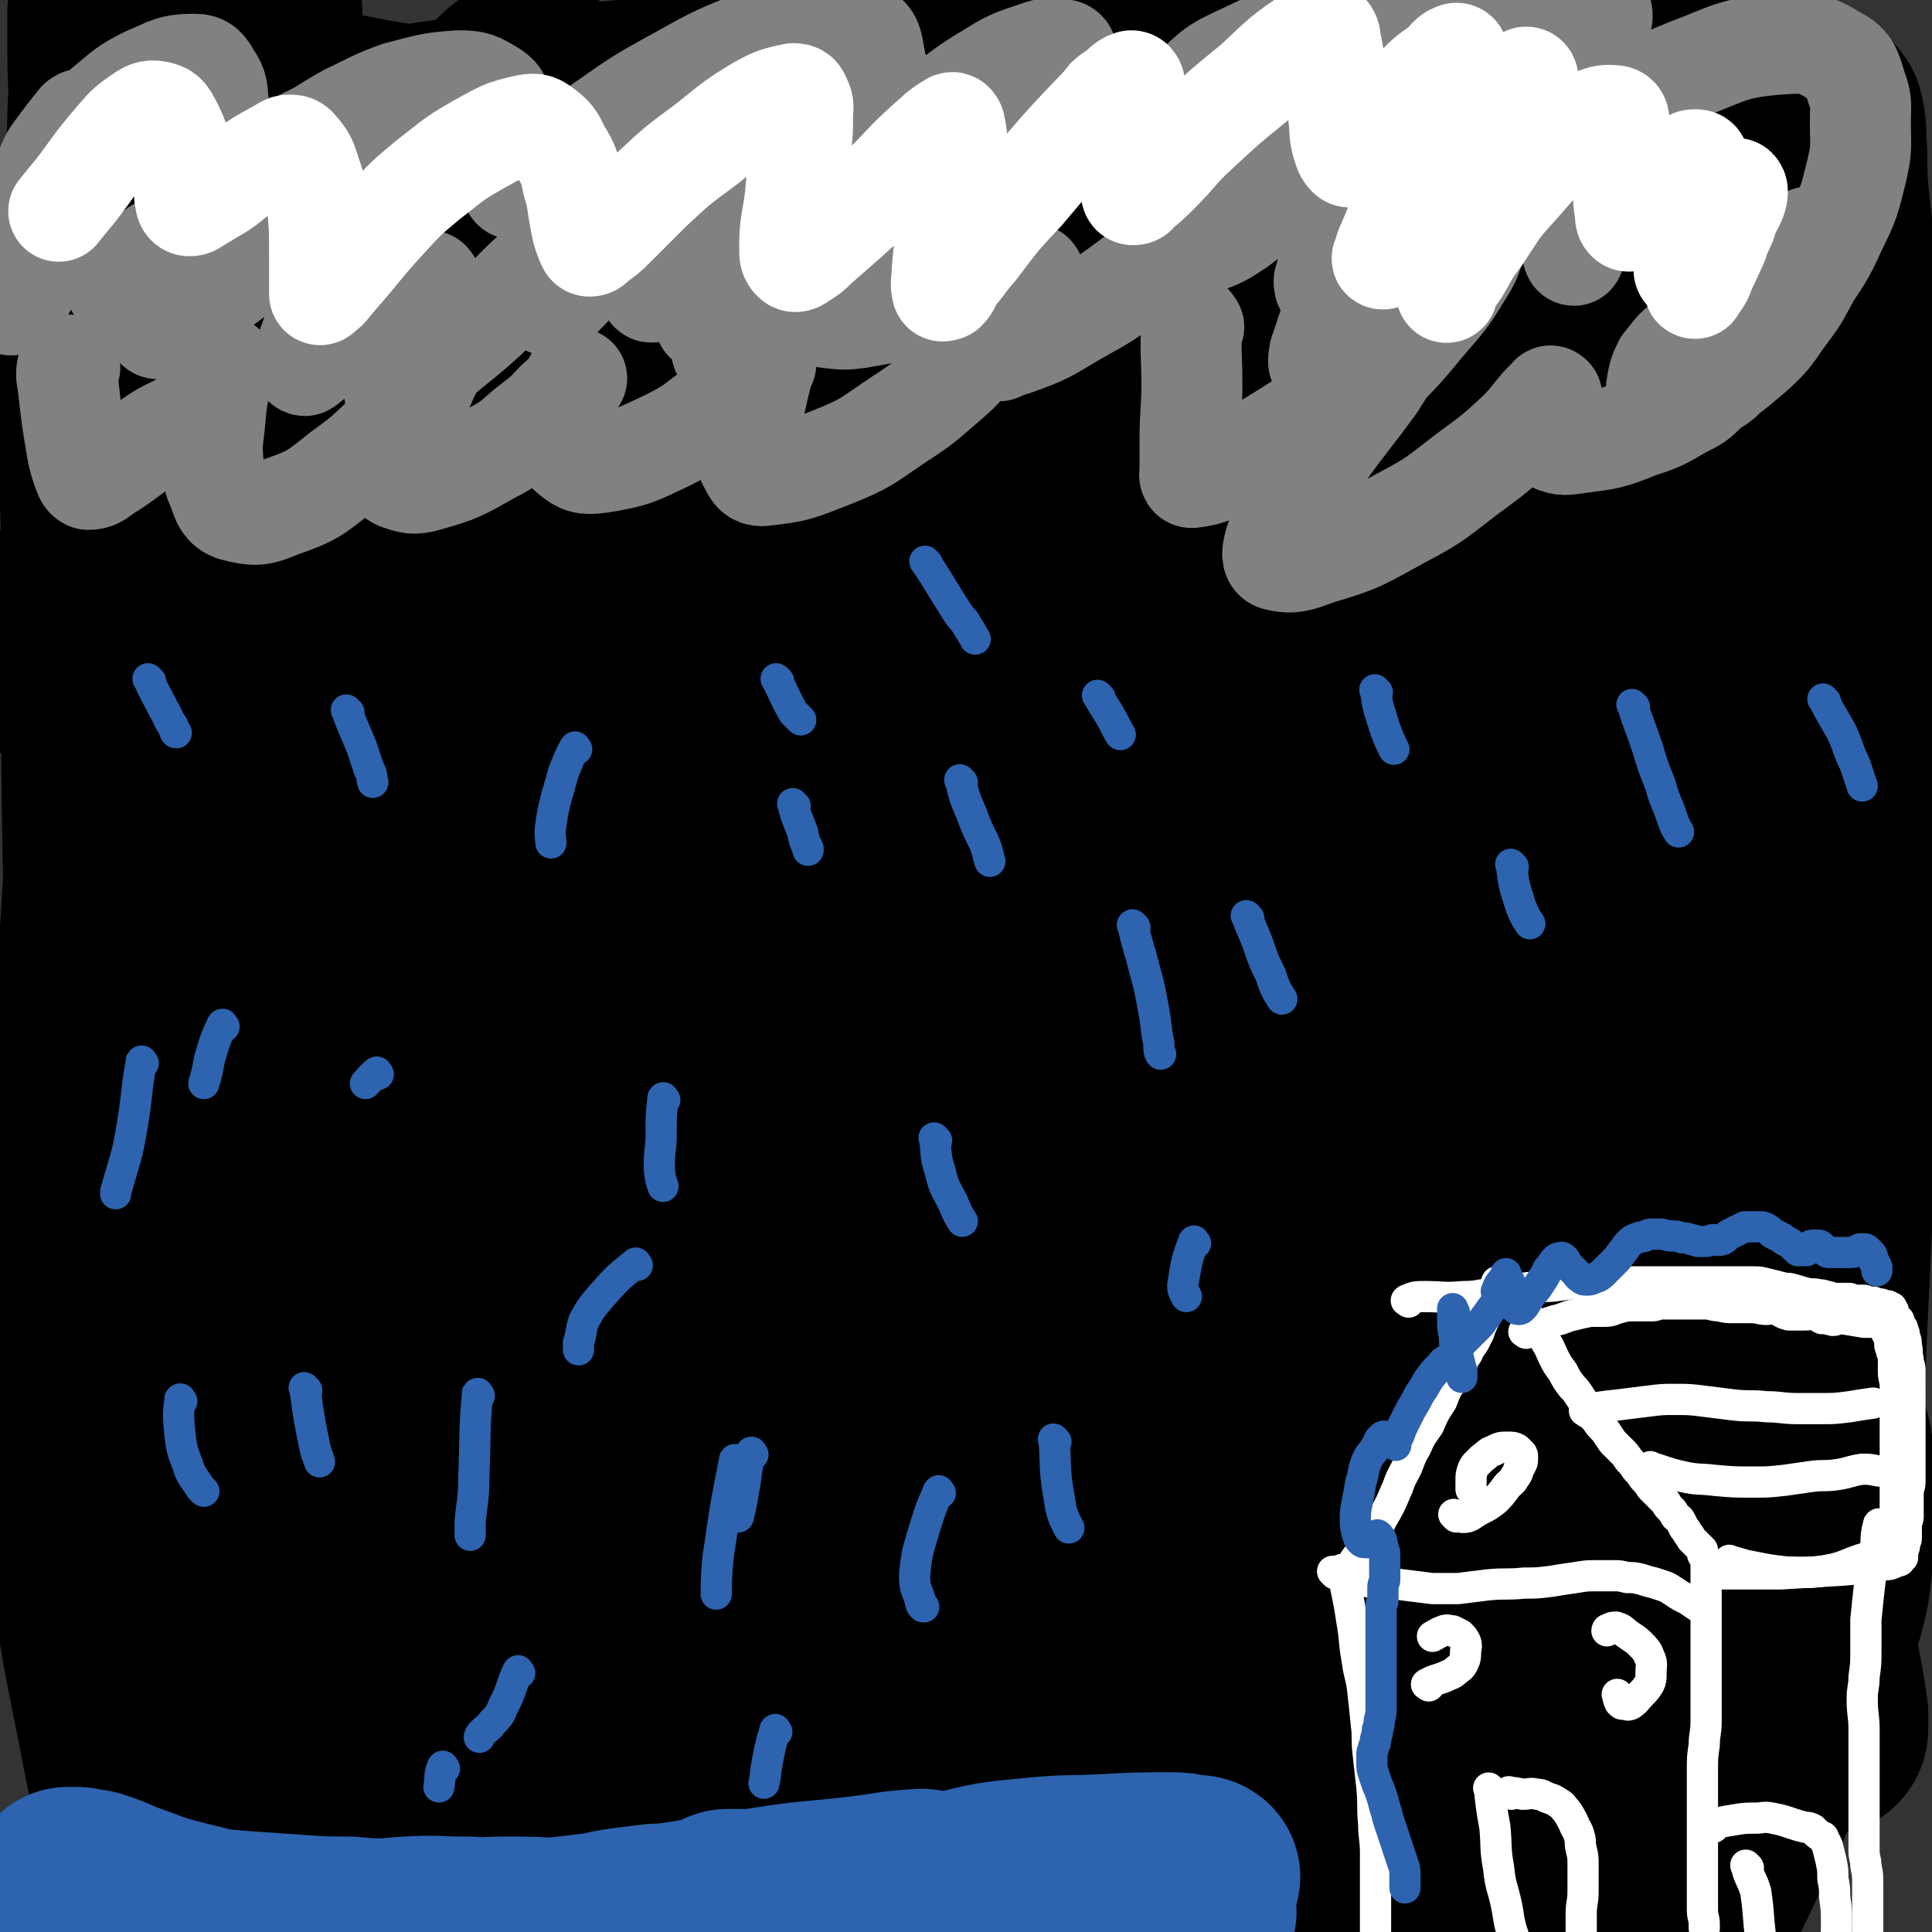 <svg viewBox='0 0 1052 1052' version='1.1' xmlns='http://www.w3.org/2000/svg' xmlns:xlink='http://www.w3.org/1999/xlink'><rect x="0" y="0" width="1052" height="1052" fill="#333333" stroke="none"/><g fill='none' stroke='#000000' stroke-width='110' stroke-linecap='round' stroke-linejoin='round'><path d='M650,985c-1,-1 -2,-1 -1,-1 25,-23 23,-27 53,-46 33,-22 34,-21 71,-36 39,-16 40,-16 81,-28 19,-6 19,-5 39,-8 11,-2 11,-3 21,-1 9,1 10,0 17,6 10,9 11,10 16,22 5,12 5,14 4,27 -2,23 -3,24 -11,46 -9,23 -11,23 -24,44 -12,20 -13,20 -27,38 -12,14 -12,15 -25,27 -10,9 -10,8 -21,14 -8,4 -9,5 -17,5 -5,1 -7,0 -9,-3 -5,-11 -8,-14 -6,-26 4,-26 6,-27 18,-51 16,-31 16,-31 36,-60 20,-27 22,-25 43,-51 15,-18 15,-18 29,-35 11,-13 10,-13 21,-25 7,-7 7,-7 15,-14 2,-2 3,-4 5,-3 2,1 3,2 4,6 3,8 3,9 3,18 1,21 2,22 -3,42 -7,35 -9,35 -21,68 -10,28 -11,28 -24,56 -10,21 -11,21 -22,42 -4,7 -4,7 -8,13 -1,2 -3,5 -2,4 1,-7 3,-10 7,-19 14,-30 14,-30 30,-60 14,-28 16,-27 29,-55 11,-27 11,-27 19,-55 6,-21 6,-21 8,-43 2,-22 2,-22 0,-44 0,-12 -1,-12 -4,-25 -2,-5 -2,-6 -5,-11 0,-1 -1,-1 -2,0 -2,1 -2,2 -3,4 -1,5 -1,5 -3,9 -2,8 -2,8 -4,17 -1,8 -1,8 -3,16 -1,6 -1,6 -2,13 0,3 0,3 -1,5 0,1 -1,2 -2,1 -2,-3 -2,-4 -2,-8 -1,-26 -2,-26 0,-52 3,-37 5,-37 9,-74 5,-47 5,-47 8,-95 3,-37 4,-37 2,-75 -1,-37 -3,-37 -7,-74 -3,-28 -4,-28 -7,-56 -3,-29 -3,-29 -6,-57 -3,-20 -3,-20 -5,-40 -1,-13 -1,-13 -1,-26 0,-4 0,-5 2,-8 0,-1 1,0 2,1 2,8 2,8 3,17 2,28 3,28 1,56 -3,51 -5,51 -12,101 -10,79 -11,79 -21,157 -9,75 -8,75 -17,150 -8,73 -7,73 -16,146 -4,36 -3,36 -10,72 -2,17 -2,18 -8,33 -1,4 -3,7 -6,6 -4,-1 -5,-4 -7,-10 -5,-21 -5,-22 -6,-44 -2,-48 -1,-48 1,-97 3,-50 3,-51 10,-101 10,-67 12,-67 24,-133 11,-61 11,-61 21,-121 12,-67 11,-67 23,-133 7,-46 8,-46 15,-91 6,-41 6,-41 11,-82 3,-26 3,-26 7,-53 2,-21 2,-21 5,-42 1,-9 0,-9 1,-18 0,-1 0,-3 0,-2 0,11 1,12 0,24 -2,31 -2,31 -6,62 -11,72 -13,72 -23,144 -12,78 -14,78 -21,156 -8,87 -10,87 -9,174 0,51 2,52 12,101 6,36 9,35 20,70 5,17 5,17 13,34 3,7 4,9 8,13 2,1 4,-1 4,-3 0,-34 -2,-35 -3,-70 -3,-63 -4,-63 -6,-127 -3,-77 -2,-77 -4,-154 -1,-61 -1,-61 -2,-122 0,-62 0,-62 1,-124 1,-44 1,-44 3,-88 2,-33 3,-33 6,-66 1,-12 0,-12 2,-24 0,-3 1,-7 2,-6 1,3 1,8 1,15 2,24 3,24 3,47 -1,50 -2,50 -5,100 -5,89 -8,89 -11,179 -3,93 -3,93 0,186 3,99 4,99 11,197 3,48 4,48 9,97 3,22 4,22 7,43 0,4 0,5 0,8 0,2 -1,3 -2,3 -1,0 -1,-1 -2,-2 -1,-9 -2,-9 -2,-18 0,-32 1,-32 2,-63 1,-65 1,-65 3,-129 3,-63 3,-63 6,-126 2,-60 2,-60 5,-119 1,-35 1,-35 3,-69 1,-26 1,-26 3,-51 1,-17 1,-17 2,-33 0,-13 0,-13 1,-27 0,-12 1,-12 2,-24 0,-9 0,-9 0,-18 0,-3 0,-5 0,-6 0,0 0,2 0,4 -1,16 0,16 -2,32 -3,45 -3,45 -7,90 -7,74 -9,74 -15,148 -6,75 -7,75 -10,150 -2,47 -2,47 -1,93 0,20 1,20 2,39 0,7 0,7 0,14 0,3 0,3 0,5 0,0 0,-1 0,-1 0,-14 0,-14 0,-29 2,-62 3,-62 5,-125 3,-71 3,-71 6,-142 3,-70 3,-70 6,-140 2,-53 2,-53 3,-106 0,-40 0,-40 -1,-79 0,-33 -1,-33 -3,-65 -1,-22 -2,-22 -4,-44 -1,-13 0,-13 -1,-26 0,-6 0,-6 -1,-12 0,-1 -1,-4 -2,-3 -1,2 -1,4 -2,9 -3,23 -2,23 -7,45 -12,62 -14,61 -27,123 -20,94 -25,93 -38,188 -16,109 -16,110 -21,220 -3,93 0,93 5,185 2,52 4,51 10,102 3,24 4,23 7,46 1,8 1,8 1,16 0,1 0,3 -1,2 -8,-8 -11,-9 -15,-22 -19,-52 -21,-52 -32,-107 -14,-70 -12,-71 -17,-142 -6,-85 -6,-85 -5,-170 0,-84 1,-84 7,-167 5,-71 7,-71 15,-142 5,-50 5,-50 12,-101 4,-31 4,-31 9,-62 2,-12 2,-13 5,-25 1,-5 3,-8 4,-9 0,0 0,4 0,7 -1,18 2,19 -2,36 -11,47 -13,47 -30,93 -28,79 -37,76 -60,156 -28,99 -31,100 -41,203 -10,100 -6,101 -1,202 4,68 7,68 19,135 5,32 6,32 15,64 3,13 4,13 8,26 2,5 2,5 5,9 1,2 3,2 4,1 1,-2 1,-3 1,-7 -5,-39 -7,-39 -12,-78 -10,-83 -13,-83 -18,-166 -6,-99 -7,-100 -4,-200 3,-94 3,-95 15,-188 11,-81 14,-81 31,-160 9,-45 10,-45 22,-89 6,-23 7,-23 14,-46 3,-11 3,-11 6,-23 2,-5 2,-7 2,-9 0,-1 -1,1 -2,2 -2,15 0,15 -3,30 -7,42 -5,43 -17,83 -20,67 -26,65 -47,131 -34,104 -40,103 -62,209 -26,124 -30,126 -34,253 -5,152 5,153 17,305 2,22 5,22 10,44 1,6 1,6 2,12 0,2 0,3 1,4 0,0 0,-1 0,-2 -3,-14 -4,-14 -7,-27 -12,-53 -16,-52 -24,-106 -13,-88 -14,-88 -18,-177 -4,-111 -5,-111 2,-221 7,-104 11,-104 26,-207 10,-72 13,-72 25,-144 7,-39 8,-39 12,-79 2,-17 2,-17 1,-34 0,-7 0,-8 -3,-15 -1,-2 -4,-4 -5,-2 -6,9 -6,11 -10,24 -10,36 -8,36 -17,73 -18,66 -20,66 -37,133 -21,79 -24,78 -39,158 -19,101 -20,102 -29,204 -7,93 -5,93 -2,187 2,59 4,59 13,118 4,30 5,30 12,60 2,12 3,12 6,23 0,1 1,3 1,2 -3,-19 -5,-20 -7,-41 -10,-81 -16,-81 -17,-162 -3,-106 -3,-107 9,-212 14,-114 17,-114 43,-226 20,-89 24,-88 48,-175 17,-59 18,-59 35,-117 9,-34 10,-34 16,-68 3,-18 4,-19 2,-37 0,-7 -2,-14 -6,-14 -4,1 -7,8 -10,16 -13,40 -9,41 -22,80 -22,66 -25,65 -49,130 -26,74 -28,73 -50,149 -28,95 -30,95 -50,192 -19,94 -20,95 -29,190 -8,78 -5,78 -5,156 0,55 3,55 6,109 2,36 2,36 4,73 0,18 0,18 1,35 0,6 1,12 0,12 -1,0 -1,-6 -2,-12 -9,-50 -12,-50 -17,-100 -9,-89 -13,-89 -12,-179 1,-101 0,-102 16,-202 17,-105 21,-105 51,-207 23,-80 27,-79 55,-159 19,-53 20,-53 39,-106 11,-31 11,-32 19,-63 3,-13 3,-13 4,-26 0,-2 -1,-7 -2,-5 -4,7 -3,12 -9,22 -20,39 -21,38 -43,76 -38,65 -42,63 -77,130 -43,84 -45,84 -79,173 -35,92 -35,93 -59,189 -21,86 -19,87 -31,174 -8,59 -8,60 -9,119 -1,34 1,34 5,68 2,16 2,16 7,31 1,5 3,8 5,9 2,0 4,-4 4,-9 5,-48 4,-48 7,-97 7,-97 2,-98 14,-194 13,-103 11,-103 34,-204 25,-109 27,-109 62,-215 28,-85 32,-83 63,-167 22,-59 23,-58 42,-117 12,-35 11,-36 19,-72 3,-16 4,-17 4,-33 0,-2 -4,-4 -5,-2 -6,10 -4,14 -9,27 -13,35 -11,36 -26,70 -30,64 -33,63 -65,126 -36,73 -39,72 -70,146 -39,94 -43,93 -71,190 -28,97 -28,98 -42,198 -11,74 -8,76 -7,151 1,45 3,46 11,90 3,20 4,20 12,39 4,11 4,11 11,20 3,4 3,4 7,7 2,1 3,0 5,0 2,0 2,-1 4,-2 3,-1 3,-1 5,-3 1,0 1,-1 2,-2 0,0 0,0 1,0 0,-2 -1,-2 -1,-3 0,-1 0,-1 0,-3 -1,-4 -2,-4 -3,-9 -8,-34 -10,-33 -14,-68 -9,-70 -10,-70 -12,-140 -2,-91 -2,-91 5,-182 6,-90 7,-91 22,-181 13,-78 15,-78 33,-155 15,-62 16,-62 32,-123 8,-32 7,-32 15,-63 3,-12 4,-15 6,-23 0,-2 -1,2 -2,4 -9,28 -7,29 -18,57 -26,62 -28,61 -57,122 -29,65 -34,63 -59,129 -37,98 -40,98 -64,200 -22,92 -21,94 -28,188 -7,82 -5,83 0,166 3,51 5,51 16,101 6,30 7,29 17,58 4,11 4,13 10,21 2,2 6,2 6,0 0,-38 -4,-41 -7,-82 -5,-82 -9,-82 -10,-163 -1,-104 -4,-105 7,-208 12,-120 12,-121 40,-239 24,-104 30,-103 63,-205 21,-66 24,-66 46,-132 11,-34 12,-35 20,-69 2,-13 3,-15 1,-26 -1,-4 -6,-7 -9,-4 -13,14 -13,18 -23,39 -24,48 -22,49 -44,98 -27,60 -31,58 -54,119 -28,74 -31,74 -49,150 -19,82 -18,83 -25,167 -8,88 -7,89 -4,177 3,80 3,81 15,160 9,54 10,54 27,105 9,27 10,28 26,52 4,7 12,16 14,10 7,-21 6,-32 4,-64 -4,-83 -11,-83 -15,-165 -6,-112 -12,-113 -6,-224 8,-119 10,-120 33,-237 20,-97 29,-95 53,-192 12,-47 13,-48 20,-96 2,-18 2,-20 -2,-37 -2,-7 -4,-12 -10,-12 -12,0 -16,3 -27,12 -31,26 -33,26 -56,58 -39,56 -40,56 -69,118 -31,66 -31,68 -50,138 -23,85 -22,86 -35,174 -15,97 -15,97 -21,195 -4,92 -4,93 0,185 4,65 5,65 15,130 6,34 7,35 17,68 4,14 5,16 11,26 2,2 5,-1 5,-3 -4,-44 -8,-45 -12,-90 -9,-96 -14,-96 -14,-191 -1,-117 1,-118 12,-234 11,-117 14,-117 31,-234 12,-85 13,-85 27,-170 9,-54 12,-54 18,-109 2,-25 3,-26 0,-50 -2,-12 -3,-17 -12,-23 -5,-4 -10,-3 -15,2 -17,16 -17,18 -28,40 -27,51 -30,51 -49,106 -23,63 -23,64 -37,130 -18,84 -19,84 -29,169 -10,89 -9,89 -11,178 -2,87 0,87 3,174 2,67 1,67 6,134 2,38 3,38 8,76 2,13 2,13 5,25 0,1 2,1 1,1 -6,-26 -8,-26 -14,-53 -16,-75 -18,-75 -29,-152 -13,-91 -14,-91 -18,-183 -4,-111 -4,-111 1,-222 4,-96 7,-96 17,-191 6,-63 9,-62 15,-125 4,-33 4,-33 5,-65 0,-11 -1,-12 -4,-21 -1,-3 -3,-6 -4,-4 -5,7 -6,11 -9,23 -9,43 -9,43 -16,87 -12,75 -13,75 -21,150 -11,91 -10,91 -16,182 -6,87 -7,88 -9,176 -1,70 -4,71 2,141 5,70 8,71 21,140 8,40 9,40 21,78 5,16 4,17 12,32 3,4 6,8 8,5 6,-5 7,-10 8,-21 0,-50 -2,-51 -6,-102 -6,-72 -9,-72 -14,-144 -8,-93 -10,-93 -13,-187 -2,-98 -4,-99 2,-197 6,-97 8,-97 22,-193 9,-65 12,-64 23,-130 6,-34 6,-34 9,-69 2,-17 2,-17 1,-34 0,-8 0,-9 -3,-15 -1,-2 -3,-3 -4,-1 -3,3 -3,5 -4,11 -4,23 -3,24 -6,48 -7,51 -9,51 -15,103 -7,70 -7,70 -11,140 -5,79 -4,79 -7,157 -2,79 -5,80 -3,159 1,73 2,73 11,146 7,63 9,63 21,125 9,43 10,43 22,85 6,25 6,25 15,49 4,10 4,11 10,20 1,2 4,4 4,2 0,-7 -1,-10 -3,-20 -11,-49 -12,-49 -23,-98 -16,-69 -18,-69 -31,-138 -14,-75 -16,-75 -23,-150 -9,-87 -9,-87 -10,-175 0,-79 0,-79 6,-158 5,-58 6,-58 16,-116 6,-35 8,-35 15,-70 4,-17 5,-17 8,-34 2,-8 1,-8 2,-16 0,-3 0,-3 0,-6 0,-1 0,-2 1,-2 2,0 2,2 5,2 17,6 17,7 35,10 40,8 40,8 81,13 57,7 57,7 116,10 62,3 62,4 124,1 64,-2 65,-3 129,-11 58,-7 58,-7 115,-19 43,-9 43,-11 86,-23 27,-7 27,-7 53,-16 12,-4 12,-4 23,-9 2,-1 5,-3 4,-2 -11,0 -14,2 -28,4 -60,8 -60,9 -121,15 -74,7 -74,6 -148,12 -77,7 -77,6 -154,13 -71,5 -72,4 -142,11 -61,7 -61,6 -121,17 -41,7 -42,6 -81,19 -21,7 -22,8 -40,21 -11,9 -10,11 -18,22 -3,6 -1,6 -4,12 0,3 -2,5 -1,5 0,0 1,-3 3,-5 6,-10 4,-12 13,-20 18,-16 18,-18 39,-27 24,-11 25,-8 51,-12 22,-3 23,-2 45,-1 10,0 11,0 21,2 5,1 8,1 9,5 2,14 1,17 -3,32 -10,43 -11,43 -26,85 -20,59 -22,59 -44,118 -23,61 -25,61 -45,123 -15,48 -14,48 -25,97 -6,30 -5,30 -9,60 -2,18 -1,18 -2,36 0,8 0,8 -1,15 0,2 0,5 -1,4 -1,-3 -2,-6 -2,-12 -4,-35 -4,-35 -5,-71 -3,-71 -4,-71 -5,-143 -1,-77 0,-77 0,-153 0,-67 0,-67 2,-134 0,-42 1,-42 2,-84 0,-22 -1,-22 -1,-43 0,-9 0,-9 0,-18 0,-3 0,-3 1,-6 0,-1 0,0 0,0 0,6 0,6 0,12 0,24 0,24 -1,49 -1,49 -3,49 -4,98 -1,57 -1,57 0,115 2,55 3,55 6,111 2,46 2,46 4,93 2,34 1,34 3,68 0,20 1,20 2,40 0,9 -1,9 1,17 0,3 1,5 2,5 3,-1 5,-3 6,-8 2,-18 2,-19 1,-38 -1,-44 -4,-44 -5,-88 -2,-60 -3,-60 -1,-120 2,-58 2,-58 8,-116 5,-41 5,-41 13,-82 4,-22 4,-22 11,-43 2,-7 3,-7 6,-14 1,-1 2,-2 3,-2 0,0 0,1 -1,2 -1,3 -2,3 -3,6 -7,13 -9,12 -14,26 -12,39 -11,39 -21,79 -16,64 -16,64 -32,128 -3,15 -3,15 -7,29 '/></g>
<g fill='none' stroke='#808282' stroke-width='55' stroke-linecap='round' stroke-linejoin='round'><path d='M38,200c-1,-1 -1,-2 -1,-1 -1,4 -1,5 0,10 2,18 2,18 5,36 1,5 1,5 3,11 1,2 1,4 3,5 4,0 5,-1 9,-4 13,-8 12,-9 25,-17 11,-8 13,-6 23,-14 7,-7 5,-8 11,-16 2,-4 2,-4 5,-8 1,-1 1,-2 1,-3 0,0 0,1 0,1 -1,4 -1,4 -2,8 -2,10 -2,10 -3,21 -1,11 -2,11 -1,23 0,8 0,8 3,15 2,6 3,9 8,11 12,3 14,3 26,-2 17,-6 18,-7 33,-19 14,-10 14,-11 27,-23 8,-9 8,-10 15,-20 4,-5 3,-5 6,-11 1,-2 1,-2 1,-4 0,0 -1,1 -1,1 -4,3 -5,3 -8,7 -5,8 -6,8 -9,17 -4,9 -4,9 -5,18 -1,6 -1,6 0,12 1,4 1,5 5,7 6,2 8,3 15,1 18,-5 19,-6 35,-15 14,-7 13,-9 25,-18 8,-6 7,-7 14,-13 3,-3 3,-3 6,-7 1,-1 1,-2 2,-3 0,0 -1,0 -1,1 -1,2 -1,2 -2,4 -2,5 -3,5 -5,10 -1,7 -2,8 -1,14 1,7 1,9 6,13 5,4 7,5 15,4 19,-3 20,-4 37,-12 14,-7 14,-8 26,-17 9,-7 9,-7 17,-14 4,-4 4,-4 8,-8 1,-1 2,-1 3,-3 0,-1 0,-2 0,-1 -1,1 -1,3 -2,6 -2,8 -2,8 -4,17 -2,10 -3,10 -4,20 0,7 -2,8 1,13 2,4 3,6 7,6 19,-2 20,-3 38,-10 20,-8 19,-9 37,-21 14,-9 14,-10 27,-21 8,-7 8,-8 15,-16 4,-5 5,-5 8,-10 2,-3 1,-3 3,-7 1,-1 1,-1 2,-3 0,0 0,-1 1,0 0,0 -1,1 -1,2 0,2 0,2 0,5 0,3 -1,3 -1,6 0,2 -1,3 1,4 3,1 4,1 7,0 17,-6 18,-7 33,-16 18,-10 18,-10 34,-22 11,-9 11,-9 21,-20 7,-7 7,-8 12,-16 2,-5 3,-5 3,-9 0,-5 1,-7 -3,-9 -10,-10 -11,-12 -25,-15 -18,-5 -20,-4 -39,-3 -19,1 -19,2 -37,8 -13,3 -13,4 -24,10 -5,3 -5,4 -9,8 -2,2 -1,2 -3,4 0,0 0,0 0,0 6,-6 6,-6 12,-12 12,-12 13,-11 25,-23 10,-10 10,-10 18,-21 6,-7 6,-7 10,-15 1,-3 1,-4 1,-7 0,-2 -1,-3 -3,-3 -6,-1 -7,-1 -13,1 -15,5 -15,5 -28,13 -15,9 -14,10 -28,20 -10,8 -9,9 -19,16 -5,4 -5,4 -11,7 -2,1 -3,2 -6,1 -2,-1 -3,-1 -3,-4 -1,-6 0,-6 1,-12 2,-11 3,-10 5,-21 1,-9 2,-9 0,-18 -1,-6 -1,-9 -6,-12 -9,-5 -11,-5 -22,-4 -20,2 -20,3 -39,9 -23,9 -23,10 -45,22 -20,11 -20,12 -39,25 -15,10 -15,10 -30,21 -6,5 -6,5 -12,10 -1,1 -2,2 -3,2 -1,0 -2,-2 -2,-4 -1,-6 0,-6 0,-13 0,-7 0,-7 -1,-14 -1,-7 0,-7 -3,-13 -2,-6 -2,-7 -7,-10 -7,-4 -8,-5 -17,-5 -16,1 -17,2 -33,6 -14,5 -14,6 -27,12 -13,7 -12,8 -25,14 -11,6 -11,6 -22,12 -7,3 -7,3 -14,5 -4,1 -4,1 -8,1 -1,0 -2,0 -3,-2 -1,-2 0,-3 0,-6 0,-6 1,-6 1,-12 0,-9 1,-9 0,-17 -1,-8 0,-9 -4,-15 -3,-5 -4,-7 -9,-7 -13,0 -14,2 -26,7 -12,6 -12,7 -23,16 -11,9 -10,10 -19,21 -9,11 -8,12 -16,24 -6,8 -6,8 -11,17 -1,3 -2,4 -3,7 0,0 1,0 1,-1 3,-6 3,-6 6,-11 5,-12 4,-12 10,-23 3,-8 4,-8 9,-15 3,-4 3,-4 7,-9 1,-1 1,-2 3,-3 1,0 2,-1 2,0 1,2 1,2 0,5 -4,15 -4,15 -8,30 -5,16 -4,16 -11,32 -5,13 -6,13 -14,26 -3,5 -3,4 -7,8 '/><path d='M650,178c-1,-1 -1,-2 -1,-1 -1,15 0,16 0,32 0,15 -1,15 -1,30 0,8 0,8 0,16 0,2 -1,5 1,5 8,-1 10,-2 19,-6 20,-11 20,-11 39,-23 15,-9 15,-9 30,-19 9,-7 9,-7 17,-15 3,-2 3,-3 5,-5 0,0 0,1 0,1 -5,8 -5,8 -10,16 -13,18 -14,18 -27,36 -11,16 -11,16 -20,33 -5,8 -5,9 -8,18 -1,4 -2,8 1,9 8,2 12,1 22,-3 24,-7 24,-8 46,-20 19,-10 19,-11 36,-24 15,-11 15,-11 28,-23 6,-6 6,-7 12,-14 2,-2 2,-2 4,-4 1,-1 1,-2 2,-1 0,0 -1,1 -1,3 0,3 0,3 -1,6 0,4 -1,4 -1,8 0,3 0,5 3,7 6,3 8,2 16,1 15,-2 16,-2 31,-8 12,-4 12,-4 24,-11 8,-4 8,-4 14,-10 5,-4 6,-3 10,-8 3,-5 3,-5 4,-11 0,-3 0,-4 -2,-8 -2,-3 -3,-5 -7,-5 -7,0 -9,0 -15,5 -8,4 -8,6 -14,13 -3,6 -3,7 -4,13 0,4 0,4 1,7 1,2 1,3 3,3 9,-2 10,-3 19,-8 16,-9 16,-9 30,-21 11,-10 10,-11 19,-23 6,-8 6,-9 11,-18 2,-5 2,-6 3,-11 0,-5 0,-5 -1,-9 0,-1 -1,-2 -2,-2 -1,0 -2,2 -3,4 -3,6 -3,6 -6,13 -3,9 -2,9 -5,17 -1,5 -2,4 -3,9 0,1 -1,4 0,3 6,-6 7,-8 13,-18 10,-16 11,-15 19,-33 7,-14 7,-15 11,-31 3,-13 2,-13 2,-27 0,-9 1,-10 -2,-18 -3,-9 -3,-13 -11,-17 -13,-8 -16,-8 -31,-7 -26,2 -27,5 -51,14 -20,8 -19,10 -38,20 -11,6 -11,7 -22,12 -5,1 -5,1 -10,2 -1,0 -3,0 -3,-1 0,-3 0,-4 2,-8 3,-8 3,-8 7,-16 6,-9 7,-9 12,-18 3,-7 3,-8 5,-15 1,-4 2,-4 1,-8 -1,-3 -1,-5 -4,-5 -9,-1 -11,0 -21,3 -25,7 -25,7 -49,18 -25,11 -25,12 -50,25 -15,7 -15,7 -30,15 -4,3 -4,3 -9,6 -1,1 -2,2 -1,2 4,-5 6,-6 12,-12 12,-11 13,-10 24,-22 7,-8 7,-8 13,-17 2,-4 4,-5 3,-9 -1,-2 -3,-3 -6,-3 -18,2 -19,2 -37,7 -22,7 -22,7 -43,17 -13,6 -13,7 -23,16 -5,5 -4,6 -8,11 -1,3 -1,4 -2,7 0,1 -1,2 -1,3 0,1 1,1 2,1 1,0 0,-1 1,-2 1,-1 1,-1 2,-3 2,-2 2,-2 4,-5 1,-2 1,-2 2,-4 0,-1 0,-1 0,-2 0,0 -1,-1 -2,0 -4,4 -4,4 -7,8 -4,9 -4,9 -7,18 -2,11 -2,11 -3,22 0,10 0,10 1,19 1,7 1,7 4,13 1,2 1,3 4,3 6,0 7,0 13,-3 11,-4 11,-4 20,-10 7,-5 7,-6 14,-12 3,-3 3,-3 6,-7 1,-1 1,-1 1,-3 0,-1 0,-1 -1,-1 -1,0 -1,1 -2,2 -1,1 -1,1 -2,2 -1,2 0,2 0,4 0,1 0,1 0,2 0,1 0,1 0,2 0,0 0,1 0,1 0,-1 0,-2 0,-3 0,-2 1,-2 1,-4 0,-2 0,-2 0,-4 0,-2 0,-2 0,-4 0,-1 0,-1 0,-3 0,-1 0,-2 -1,-3 -1,-1 -1,-1 -2,-1 0,0 0,0 0,0 '/><path d='M723,77c-1,-1 -1,-1 -1,-1 '/><path d='M544,191c-1,-1 -2,-1 -1,-1 1,-4 3,-4 5,-8 4,-7 3,-7 6,-14 3,-6 4,-5 7,-11 2,-3 2,-4 2,-7 0,-1 -1,-1 -3,-1 -11,2 -11,2 -22,5 -18,5 -18,6 -36,11 -17,5 -17,5 -34,8 -8,1 -8,1 -17,0 -1,0 -3,-1 -2,-2 9,-10 10,-11 22,-21 17,-13 18,-12 35,-24 14,-9 14,-10 29,-19 7,-5 7,-5 15,-9 3,-1 3,-1 6,-1 1,0 1,1 1,2 -4,7 -4,8 -10,15 -7,9 -12,13 -16,18 '/><path d='M492,130c-1,-1 -1,-2 -1,-1 -11,3 -11,3 -22,7 -9,4 -9,4 -19,8 -4,2 -4,3 -8,4 -1,0 -2,1 -3,0 -1,0 0,-1 0,-2 4,-10 3,-10 9,-20 7,-13 8,-13 16,-26 5,-8 6,-8 11,-15 1,-3 1,-3 2,-5 0,0 -1,0 -1,1 -6,10 -6,10 -12,20 -12,17 -12,17 -26,34 -12,15 -13,15 -25,30 -8,9 -7,9 -14,19 -3,4 -4,4 -6,7 0,0 1,0 2,-1 13,-14 13,-14 25,-28 18,-20 19,-20 35,-40 14,-17 14,-17 26,-34 7,-11 7,-11 12,-22 3,-4 3,-4 4,-9 0,0 0,-1 -1,-1 -8,7 -8,8 -16,16 -16,16 -16,15 -31,31 -15,16 -15,16 -29,32 -11,12 -10,12 -21,24 -6,6 -6,6 -12,13 -1,1 -2,2 -3,3 0,0 1,-1 1,-2 3,-7 3,-7 6,-15 6,-11 6,-11 11,-23 5,-9 4,-9 9,-18 2,-4 2,-4 4,-9 1,-2 0,-2 0,-5 0,0 -1,0 -1,0 -3,3 -2,4 -6,8 -10,11 -10,11 -21,22 -8,9 -8,9 -17,17 -5,4 -5,4 -11,7 -2,1 -2,1 -4,2 -1,0 -1,0 -1,-1 2,-6 2,-7 5,-13 7,-13 8,-12 15,-25 6,-9 5,-9 11,-18 2,-4 2,-4 4,-8 1,-1 1,-2 1,-3 0,0 -1,0 -2,1 -8,7 -8,7 -16,14 -13,12 -13,13 -27,25 -12,10 -13,8 -26,18 -8,6 -7,7 -15,14 -2,2 -2,2 -5,3 -1,0 -1,0 -1,0 -1,-1 0,-1 1,-3 2,-4 2,-4 5,-8 4,-6 4,-6 8,-13 3,-6 3,-6 7,-12 1,-2 2,-4 2,-5 0,0 -2,1 -3,2 -12,9 -12,8 -24,18 -15,13 -14,14 -29,28 -12,11 -13,11 -26,22 -8,7 -8,7 -16,14 -3,2 -3,2 -6,5 -1,1 -2,2 -2,1 0,-1 0,-3 1,-5 3,-7 4,-7 8,-14 4,-9 3,-10 7,-19 2,-7 2,-7 4,-13 1,-4 0,-4 0,-8 0,-1 0,-2 -1,-3 -2,-1 -3,-1 -5,0 -11,6 -12,6 -22,14 -13,8 -12,9 -24,18 -6,5 -6,5 -13,11 -2,1 -2,2 -4,3 0,0 -1,0 -1,-1 1,-5 1,-6 3,-11 5,-14 5,-13 10,-27 5,-13 5,-13 10,-26 2,-8 3,-8 5,-16 1,-4 1,-4 1,-8 0,-1 0,-3 -1,-3 -7,2 -8,3 -15,7 -15,10 -15,10 -29,21 -15,10 -15,11 -29,21 -10,7 -9,7 -19,15 -5,3 -5,3 -10,6 -2,1 -2,1 -4,2 -1,0 -2,0 -2,-1 0,-2 0,-3 1,-6 1,-5 1,-5 3,-10 2,-8 3,-7 6,-14 2,-6 3,-6 5,-12 1,-3 1,-3 1,-7 0,-1 1,-1 0,-2 -1,-1 -2,-1 -3,0 -4,2 -4,3 -8,6 -7,4 -7,4 -12,9 -5,4 -5,4 -10,9 -1,2 -1,2 -3,4 -1,1 -2,2 -1,2 2,-1 4,-1 7,-4 11,-7 11,-8 22,-16 7,-5 7,-6 14,-11 4,-2 5,-1 9,-2 0,0 0,0 0,0 '/><path d='M781,151c-1,-1 -2,-1 -1,-1 15,-15 17,-14 33,-29 18,-17 19,-17 35,-36 6,-7 5,-8 9,-16 1,-3 1,-4 1,-7 0,0 -1,0 -1,0 -5,5 -5,5 -9,10 -13,14 -13,13 -26,27 -16,20 -16,20 -32,40 -14,18 -15,18 -28,36 -9,14 -9,14 -17,28 -4,6 -4,6 -7,12 0,1 -1,4 0,3 3,-2 4,-5 8,-9 15,-16 16,-16 29,-32 11,-13 12,-13 21,-28 6,-9 5,-10 9,-21 1,-5 1,-5 1,-10 0,-1 0,-3 -1,-3 -5,2 -6,4 -11,8 -14,13 -14,14 -28,27 -12,13 -12,13 -25,26 -7,7 -7,7 -15,15 -3,3 -3,4 -6,6 -1,0 -2,1 -2,0 0,-5 1,-6 3,-12 4,-13 5,-13 9,-26 4,-11 4,-11 8,-22 2,-6 2,-6 4,-12 1,-4 1,-4 1,-9 0,-1 1,-2 0,-3 0,0 -1,0 -2,1 -3,3 -2,4 -5,7 -3,7 -3,7 -7,13 -3,6 -3,6 -6,12 -1,3 -1,4 -2,7 0,1 0,3 1,3 8,-3 9,-4 17,-9 21,-12 21,-13 42,-25 15,-8 15,-10 31,-16 8,-4 9,-5 18,-5 7,0 9,0 12,5 8,9 7,11 12,22 2,5 2,11 3,11 '/></g>
<g fill='none' stroke='#FFFFFF' stroke-width='55' stroke-linecap='round' stroke-linejoin='round'><path d='M935,119c-1,-1 -2,-1 -1,-1 2,-4 3,-3 6,-7 2,-2 1,-2 3,-5 1,-1 1,-1 2,-2 0,-1 0,-1 0,-1 0,-1 1,0 1,1 0,2 0,2 -1,5 -3,7 -4,6 -7,13 -2,6 -1,7 -4,13 -3,7 -3,6 -6,13 -1,3 -1,3 -3,6 -1,1 -1,1 -2,2 0,0 -1,1 0,1 1,-3 1,-4 3,-7 3,-6 3,-7 6,-13 3,-8 4,-7 7,-14 2,-4 1,-5 3,-9 0,-1 1,-2 1,-3 0,0 0,1 0,1 -1,2 -1,2 -3,5 -3,5 -3,5 -7,10 -3,6 -3,6 -7,12 -2,3 -2,3 -5,7 -1,1 -1,1 -2,2 -1,0 -2,0 -2,-1 0,-4 0,-4 1,-8 1,-8 1,-8 2,-15 1,-8 1,-8 3,-15 1,-6 1,-6 2,-12 0,-3 0,-3 0,-6 0,-1 1,-2 0,-3 0,-1 -1,-1 -2,-1 -1,0 -2,0 -3,1 -4,2 -4,2 -7,6 -6,5 -6,5 -12,11 -3,4 -3,4 -7,9 -2,2 -2,3 -5,5 -1,1 -2,2 -3,1 -1,-1 -1,-2 -1,-5 -1,-5 -1,-5 -1,-11 -1,-8 0,-8 -1,-16 0,-8 0,-8 -1,-15 -1,-5 1,-10 -3,-10 -8,-1 -12,2 -21,9 -17,12 -17,13 -31,29 -12,13 -11,13 -21,28 -7,9 -6,9 -12,19 -3,4 -3,4 -5,8 -1,1 -2,4 -1,3 0,-3 1,-6 3,-11 7,-17 7,-17 15,-34 8,-18 9,-18 16,-36 5,-12 4,-12 8,-24 1,-5 1,-5 2,-11 0,0 0,-1 -1,-1 -6,4 -7,5 -13,11 -14,15 -13,15 -26,30 -11,15 -11,15 -22,30 -6,9 -6,9 -12,18 -2,4 -2,4 -4,8 -1,1 -2,2 -1,2 1,-6 2,-7 5,-14 6,-16 7,-16 13,-32 7,-16 8,-16 13,-33 4,-10 4,-10 7,-21 1,-5 2,-5 3,-10 0,-1 0,-2 -1,-2 -3,1 -4,2 -7,6 -10,7 -10,7 -18,16 -9,9 -8,9 -16,18 -5,6 -5,6 -11,12 -2,2 -2,2 -5,4 -1,0 -1,1 -2,0 -2,-2 -2,-3 -3,-6 -2,-7 -1,-7 -2,-15 -1,-10 -1,-11 -2,-21 -1,-9 0,-9 -2,-18 -1,-4 0,-6 -3,-8 -2,-1 -4,0 -7,2 -17,11 -17,12 -32,26 -16,13 -16,13 -31,27 -11,10 -10,11 -21,22 -5,5 -5,5 -11,10 -1,1 -1,2 -3,2 -1,0 -1,-1 -1,-2 0,-4 0,-4 0,-8 0,-8 0,-8 0,-16 0,-9 1,-9 2,-18 0,-6 1,-6 0,-13 0,-2 0,-5 -2,-5 -4,1 -5,4 -10,7 -3,2 -3,2 -5,5 -22,23 -22,23 -43,48 -14,15 -14,15 -26,31 -7,8 -6,8 -13,16 -2,3 -1,4 -4,7 -1,0 -2,1 -2,0 -1,-4 0,-5 0,-10 1,-12 1,-12 3,-23 2,-13 2,-13 4,-27 1,-9 1,-9 1,-19 0,-5 0,-5 -1,-10 0,-1 -1,-3 -2,-2 -7,4 -7,5 -14,11 -11,10 -11,11 -22,22 -10,10 -10,10 -21,20 -8,7 -8,7 -16,14 -4,4 -4,4 -9,7 -1,1 -3,2 -4,1 -2,-2 -2,-3 -2,-7 0,-13 1,-13 3,-27 1,-14 2,-14 3,-28 1,-8 1,-8 1,-17 0,-4 1,-5 -1,-9 -1,-2 -1,-3 -4,-3 -9,2 -10,2 -19,7 -15,9 -15,10 -29,21 -15,11 -15,11 -29,24 -10,10 -10,10 -20,20 -5,5 -5,5 -11,9 -1,1 -1,2 -3,2 -1,0 -1,-1 -2,-3 -2,-5 -2,-6 -3,-11 -2,-10 -1,-10 -4,-20 -2,-9 -2,-10 -7,-18 -3,-6 -3,-7 -8,-11 -4,-3 -5,-4 -10,-3 -14,3 -14,4 -27,11 -14,8 -14,9 -27,19 -12,10 -12,10 -23,22 -9,10 -9,10 -18,21 -6,7 -6,7 -12,14 -2,3 -3,3 -5,5 0,0 -1,1 -1,0 0,-3 0,-3 0,-6 0,-9 0,-9 0,-17 0,-12 0,-12 -1,-24 -1,-10 -1,-10 -4,-19 -2,-6 -2,-7 -6,-12 -2,-2 -2,-3 -5,-3 -3,0 -3,1 -7,3 -9,5 -9,5 -18,11 -9,6 -8,7 -17,12 -5,3 -5,3 -10,6 -1,1 -2,1 -3,1 -1,0 -2,-1 -2,-3 -1,-3 0,-3 0,-7 0,-6 0,-6 -1,-12 -1,-6 0,-6 -2,-11 -2,-6 -2,-6 -5,-12 -2,-3 -2,-5 -6,-6 -4,-1 -6,-1 -10,2 -9,6 -9,7 -16,15 -11,13 -10,13 -20,26 -5,6 -5,6 -9,11 '/></g>
<g fill='none' stroke='#2D63AF' stroke-width='17' stroke-linecap='round' stroke-linejoin='round'><path d='M82,371c-1,-1 -2,-2 -1,-1 3,7 4,8 8,16 3,5 2,5 5,9 1,2 1,4 2,4 '/><path d='M190,388c-1,-1 -2,-2 -1,-1 3,9 4,10 8,20 2,6 2,6 4,12 2,3 1,4 2,7 '/><path d='M314,408c-1,-1 -1,-2 -1,-1 -3,5 -3,6 -6,13 -2,7 -2,7 -4,14 -2,8 -2,8 -3,15 -1,5 0,8 0,10 '/><path d='M433,439c-1,-1 -2,-2 -1,-1 1,6 2,7 5,15 1,5 1,5 3,9 0,1 0,1 0,1 '/><path d='M524,426c-1,-1 -2,-2 -1,-1 2,8 2,9 6,18 3,8 3,8 7,16 2,5 2,7 3,10 '/><path d='M424,371c-1,-1 -2,-2 -1,-1 4,8 4,9 9,18 2,2 3,3 4,4 '/><path d='M599,380c-1,-1 -2,-2 -1,-1 2,4 3,5 6,10 3,5 4,8 6,11 '/><path d='M505,307c-1,-1 -2,-2 -1,-1 8,12 8,13 17,27 2,3 2,3 4,5 3,5 5,8 6,10 '/><path d='M750,377c-1,-1 -2,-2 -1,-1 1,7 1,8 4,17 2,7 4,11 6,15 '/><path d='M890,385c-1,-1 -2,-2 -1,-1 3,10 4,11 8,23 3,10 3,10 7,20 2,7 2,7 5,14 2,6 3,9 5,12 '/><path d='M994,382c-1,-1 -2,-2 -1,-1 4,8 5,9 10,18 4,9 3,9 7,17 2,6 2,6 4,12 0,0 0,0 0,0 '/><path d='M824,472c-1,-1 -2,-2 -1,-1 1,8 1,10 4,19 2,7 4,10 6,13 '/><path d='M680,500c-1,-1 -2,-2 -1,-1 2,6 3,7 6,15 3,9 3,9 7,17 2,7 4,10 6,13 '/><path d='M618,505c-1,-1 -2,-2 -1,-1 2,10 3,11 6,23 3,11 3,11 5,22 2,10 1,10 3,19 0,3 0,5 1,6 '/><path d='M510,621c-1,-1 -2,-2 -1,-1 1,8 0,9 3,18 2,9 3,9 7,17 2,5 3,7 5,10 '/><path d='M362,599c-1,-1 -1,-2 -1,-1 -1,9 -1,10 -1,20 0,8 -1,8 -1,16 0,6 1,9 2,12 '/><path d='M206,585c-1,-1 -1,-2 -1,-1 -3,2 -3,3 -6,6 '/><path d='M122,559c-1,-1 -1,-2 -1,-1 -4,8 -4,9 -7,19 -1,6 -2,10 -3,13 '/><path d='M78,579c-1,-1 -1,-2 -1,-1 -3,16 -2,17 -5,35 -3,18 -4,18 -9,36 0,0 0,0 0,1 '/></g>
<g fill='none' stroke='#FFFFFF' stroke-width='17' stroke-linecap='round' stroke-linejoin='round'><path d='M732,856c-1,-1 -2,-2 -1,-1 2,12 3,13 5,27 2,11 1,11 3,22 1,8 2,8 3,16 1,9 1,9 2,19 1,8 0,8 1,16 1,9 1,9 2,18 1,10 0,10 1,20 0,8 1,8 1,16 0,8 0,8 0,15 0,7 0,7 0,14 0,6 0,6 0,12 0,4 0,4 -1,9 0,4 0,4 -1,8 -1,6 -1,6 -2,12 -1,6 -1,6 -2,12 0,4 -1,4 -1,8 0,5 0,5 0,9 0,4 0,4 0,8 0,2 0,3 0,5 '/><path d='M735,857c-1,-1 -2,-1 -1,-1 4,-8 5,-8 10,-15 3,-6 3,-6 7,-11 3,-6 3,-5 6,-11 2,-4 2,-5 4,-9 2,-6 2,-5 5,-11 2,-5 2,-6 5,-11 3,-7 3,-6 7,-12 3,-7 3,-7 7,-13 2,-5 2,-6 5,-10 2,-4 3,-4 5,-8 2,-4 1,-4 4,-8 2,-5 3,-4 5,-9 2,-3 1,-3 3,-7 1,-2 1,-2 2,-5 1,-2 1,-2 2,-5 1,-2 1,-2 2,-4 1,-2 0,-2 1,-4 0,-1 1,-1 1,-3 0,-1 0,-1 0,-2 0,0 1,0 2,0 0,0 0,0 1,1 1,1 0,1 1,2 1,1 1,1 2,2 1,1 1,1 2,2 1,2 1,2 3,4 2,2 2,2 4,4 2,2 1,2 3,5 2,3 2,3 4,6 2,3 3,3 5,7 2,3 2,4 4,8 2,4 2,4 5,8 2,4 2,4 5,8 2,2 2,2 4,5 2,3 2,3 4,7 2,3 2,3 5,6 2,3 2,3 5,6 2,3 2,3 4,6 2,2 2,2 5,5 2,2 2,2 4,5 2,2 2,2 4,5 2,2 2,2 4,5 2,2 2,2 4,5 2,2 2,2 4,4 2,2 2,2 4,4 1,2 1,2 3,4 1,1 1,1 2,3 1,2 2,1 3,3 1,2 1,2 2,4 1,1 1,1 2,3 1,1 1,1 2,3 1,1 1,1 2,2 1,1 1,1 2,2 1,1 1,1 2,2 0,1 0,1 0,2 0,1 1,1 1,2 0,1 1,1 1,2 0,1 0,1 0,2 0,1 0,1 0,2 0,1 0,1 0,3 0,2 0,2 0,4 0,2 0,2 0,4 0,2 0,2 0,4 0,3 0,3 0,6 0,4 0,4 0,8 0,4 0,4 0,8 0,5 0,5 0,10 0,5 0,5 0,10 0,7 0,7 0,13 0,7 0,7 0,13 0,7 -1,7 -1,13 -1,7 -1,7 -1,14 0,7 0,7 0,13 0,6 0,6 0,12 0,7 0,7 0,13 0,6 0,6 0,12 0,5 0,5 0,10 0,4 0,4 0,8 0,4 0,4 0,8 0,4 1,4 1,8 0,1 0,2 0,2 '/><path d='M831,726c-1,-1 -2,-1 -1,-1 7,-3 8,-3 17,-6 5,-1 5,-2 10,-3 4,-1 4,-1 9,-2 4,0 4,0 8,0 4,0 4,-1 8,-2 4,-1 4,-1 8,-1 5,0 5,0 10,0 2,0 2,-1 5,-1 4,0 4,0 8,0 4,0 4,0 9,0 3,0 3,0 7,0 3,0 3,1 7,1 4,1 4,1 8,1 5,0 5,0 9,0 5,0 5,1 9,1 2,0 2,-1 5,0 3,1 3,2 7,3 4,0 4,0 9,0 3,0 3,-1 6,0 1,0 1,1 3,2 2,0 2,0 6,1 2,0 2,-1 5,-1 6,1 6,1 12,2 1,0 1,0 3,0 1,0 1,0 2,0 1,0 1,0 2,0 1,0 1,0 2,0 1,0 1,0 2,0 0,0 0,1 1,2 0,0 -1,0 -1,0 0,0 0,1 0,1 0,0 1,0 1,0 0,1 0,1 0,2 0,1 1,1 1,2 0,1 1,1 1,2 0,1 0,1 0,3 0,2 1,2 1,4 1,2 1,2 1,5 0,3 0,3 0,6 0,4 1,4 1,8 0,4 0,4 0,8 0,4 0,4 0,8 0,4 0,4 0,8 0,4 0,4 0,8 0,3 0,3 0,7 0,3 0,3 0,7 0,3 0,3 0,6 0,3 0,3 0,6 0,3 0,3 0,6 0,2 0,2 0,5 0,2 0,2 0,4 0,2 0,2 0,5 0,3 -1,3 -1,7 0,0 0,0 0,0 '/><path d='M767,709c-1,-1 -2,-1 -1,-1 4,-2 5,-2 10,-2 10,0 10,1 21,0 8,0 8,-1 17,-2 10,-1 10,-2 19,-3 8,-1 8,0 15,-1 8,-1 8,-1 16,-2 7,0 7,0 14,0 7,0 7,0 14,0 6,0 6,0 12,0 5,0 5,0 10,0 6,0 6,0 12,0 6,0 6,0 11,0 4,0 4,0 8,0 5,0 5,0 9,0 4,0 4,0 8,1 4,1 4,1 8,2 3,1 3,0 6,1 4,1 3,1 7,2 3,1 4,0 7,1 2,0 2,0 5,1 2,0 2,1 4,1 2,0 2,0 4,0 2,0 2,0 4,0 1,0 1,1 3,1 1,0 1,0 2,0 1,0 1,0 3,0 1,0 1,1 3,1 1,0 1,0 2,0 1,0 1,1 2,1 1,0 1,0 2,0 1,0 1,1 2,1 1,0 1,0 2,0 0,0 0,1 1,1 0,0 0,0 1,0 0,0 0,0 0,0 0,0 0,1 0,1 0,1 1,0 1,1 0,1 0,1 0,2 0,0 0,0 1,1 1,1 1,1 2,2 0,0 0,0 0,1 0,1 0,1 1,2 1,1 1,1 1,2 1,2 1,2 1,4 1,2 1,2 1,5 1,3 0,3 1,7 0,3 1,3 1,6 0,4 0,4 0,8 0,4 0,4 0,9 0,4 0,4 0,9 0,4 0,4 0,8 0,4 0,4 0,8 0,3 0,3 0,7 0,3 0,3 0,6 0,3 0,3 0,6 0,3 -1,3 -1,6 0,2 0,2 0,4 0,2 0,2 0,5 0,2 0,2 0,4 0,2 -1,2 -1,4 0,1 0,1 0,3 0,1 0,1 0,3 0,1 0,1 0,2 0,1 -1,1 -1,2 0,1 0,1 0,2 0,1 -1,1 -1,2 0,1 0,1 0,2 0,1 0,1 0,2 0,0 -1,0 -1,0 -1,1 0,2 -1,2 -1,0 -1,0 -1,0 -1,0 -1,1 -2,1 -2,1 -2,1 -4,1 -12,2 -12,2 -24,3 -17,1 -17,1 -33,2 -10,0 -10,0 -20,0 -5,0 -5,0 -9,0 -2,0 -2,0 -4,0 -1,0 -2,0 -1,0 0,0 1,0 3,0 '/><path d='M1024,831c-1,-1 -1,-2 -1,-1 -2,6 -1,8 -2,16 -1,8 -2,8 -3,17 -1,9 -1,9 -2,19 0,8 0,8 0,16 0,8 0,8 -1,15 0,6 -1,6 -1,12 0,9 1,9 1,17 0,9 0,9 0,18 0,6 0,6 0,12 0,7 0,7 0,14 0,6 0,6 0,12 0,5 0,5 0,10 0,4 1,4 1,8 1,5 1,5 1,9 0,5 0,5 0,10 0,5 0,5 0,10 0,4 0,4 0,8 0,5 0,5 0,9 0,4 1,4 1,8 0,3 0,3 0,6 0,2 0,2 1,4 1,2 0,2 2,4 1,1 2,1 4,2 0,0 0,0 0,0 '/><path d='M727,857c-1,-1 -2,-2 -1,-1 4,1 5,2 11,4 6,1 6,1 12,2 8,1 8,0 15,1 8,1 8,1 16,2 7,0 7,0 14,0 8,-1 8,-1 16,-2 10,-1 10,0 20,-1 7,0 7,0 15,-1 6,-1 6,-1 13,-2 6,-1 6,-1 12,-1 4,0 4,0 9,0 3,0 3,0 7,1 4,0 4,0 8,1 3,1 3,1 7,2 3,1 3,1 6,2 2,1 2,1 5,3 3,2 3,2 7,4 3,2 3,2 6,4 1,0 1,1 2,1 '/><path d='M812,975c-1,-1 -2,-2 -1,-1 1,9 1,10 3,21 1,11 0,11 2,22 1,10 2,10 4,19 2,9 1,9 4,18 2,7 2,7 5,14 0,1 1,2 1,2 '/><path d='M823,977c-1,-1 -2,-2 -1,-1 2,0 3,0 7,1 4,0 4,-1 8,0 3,0 3,1 6,2 3,1 3,1 6,3 2,1 2,2 4,4 2,3 2,3 4,7 1,3 2,3 3,7 1,3 0,3 1,7 1,4 1,4 1,9 0,7 0,7 0,14 0,6 -1,6 -1,12 0,6 0,6 0,12 0,7 1,7 2,14 1,6 1,9 2,12 '/><path d='M793,826c-1,-1 -2,-2 -1,-1 2,0 3,2 7,1 3,-1 3,-2 7,-4 4,-2 4,-2 8,-5 3,-3 3,-3 6,-7 2,-3 3,-2 5,-6 2,-2 1,-3 3,-6 0,-1 1,-1 1,-3 0,-1 0,-1 0,-2 0,-1 0,-1 -1,-2 -1,-1 -1,-1 -2,-2 -2,-1 -2,-1 -5,-1 -4,0 -4,0 -8,2 -3,1 -3,2 -6,4 -1,1 -1,1 -3,3 -1,1 -1,1 -2,3 -1,3 -1,3 -1,6 0,2 0,3 0,5 '/><path d='M778,918c-1,-1 -2,-1 -1,-1 5,-3 6,-2 12,-5 3,-1 3,-2 6,-4 1,-1 1,-1 2,-3 1,-2 1,-3 1,-5 0,-3 1,-3 0,-6 -1,-2 -1,-2 -3,-4 -2,-1 -2,-1 -4,-2 -2,0 -3,-1 -5,0 -3,1 -4,2 -6,3 '/><path d='M882,924c-1,-1 -2,-2 -1,-1 0,1 0,2 1,4 1,1 1,1 2,1 2,0 2,1 4,0 3,-2 3,-3 6,-6 2,-2 2,-2 4,-5 1,-2 1,-3 1,-6 0,-4 1,-5 -1,-9 -1,-3 -2,-4 -5,-7 -3,-3 -4,-3 -8,-6 -2,-2 -2,-2 -5,-3 -2,0 -2,0 -4,1 0,0 -1,0 -1,1 '/><path d='M864,769c-1,-1 -2,-1 -1,-1 8,-2 9,-2 18,-3 8,-1 8,-1 16,-2 8,-1 8,-1 15,-1 8,0 8,0 16,1 8,1 8,1 16,2 9,1 9,0 18,1 8,0 8,1 17,1 6,0 6,0 13,0 7,0 7,0 15,-1 6,-1 6,-1 13,-2 0,0 0,0 0,0 '/><path d='M900,800c-1,-1 -2,-2 -1,-1 7,2 8,3 17,5 9,2 9,1 17,2 11,1 11,1 21,1 9,0 9,0 18,-1 7,-1 7,-1 14,-2 7,-1 7,0 14,-1 7,-1 7,-2 14,-3 4,0 4,0 9,1 0,0 0,0 0,0 '/><path d='M943,851c-1,-1 -2,-2 -1,-1 5,1 6,2 12,3 10,2 10,2 19,3 11,0 11,1 22,-1 11,-2 11,-4 22,-7 7,-2 7,-1 13,-3 '/><path d='M933,995c-1,-1 -2,-1 -1,-1 5,-2 6,-2 12,-3 6,-1 6,-1 12,-1 4,0 4,-1 9,0 5,1 5,1 11,3 3,1 3,1 7,2 2,0 2,0 4,1 1,1 1,1 2,2 1,1 1,1 3,2 0,0 1,0 1,1 1,2 1,2 2,4 1,4 1,4 2,8 1,5 1,5 1,10 1,5 1,5 1,10 1,7 1,7 1,14 0,7 0,7 -1,14 -1,9 -1,9 -2,19 0,1 0,1 0,1 '/><path d='M952,1017c-1,-1 -2,-2 -1,-1 1,6 3,7 5,14 2,13 1,13 3,27 0,4 0,8 1,8 '/></g>
<g fill='none' stroke='#2D63AF' stroke-width='17' stroke-linecap='round' stroke-linejoin='round'><path d='M816,704c-1,-1 -2,-1 -1,-1 1,-4 2,-4 4,-7 1,-1 1,-1 1,-2 0,0 0,-1 0,0 0,0 0,1 1,2 1,2 1,2 2,4 1,2 1,2 1,5 0,2 0,2 0,4 0,1 0,2 1,3 1,1 1,1 2,1 1,0 1,0 2,-1 2,-2 2,-3 4,-6 3,-4 3,-3 6,-8 2,-3 2,-3 4,-7 2,-2 2,-3 4,-5 1,-1 1,-1 2,-1 1,0 1,-1 2,0 2,1 1,2 3,4 2,2 2,2 4,4 1,1 1,2 3,3 1,1 1,1 3,1 2,0 2,0 4,-1 3,-1 3,-1 5,-3 3,-3 3,-3 6,-6 2,-2 2,-2 4,-5 2,-2 2,-3 4,-5 2,-2 2,-2 5,-3 2,-1 2,0 4,-1 2,-1 2,-1 4,-1 2,0 2,0 4,0 3,0 3,1 6,1 3,0 3,0 6,1 2,0 2,0 5,1 2,0 2,1 4,1 2,0 2,0 4,0 2,0 2,-1 4,-1 2,0 2,1 5,0 2,-1 2,-2 4,-3 2,-1 2,-1 4,-2 2,-1 2,-1 4,-2 2,0 2,0 4,0 2,0 2,0 5,0 1,0 1,0 3,1 2,1 2,2 4,3 2,1 2,1 4,2 1,1 1,1 3,2 2,1 2,1 4,3 1,1 1,1 2,2 1,0 1,0 2,0 1,0 1,0 2,0 1,0 1,0 2,-1 1,0 1,0 1,-1 0,0 0,0 0,0 0,-1 0,-1 1,-1 1,0 1,0 1,0 1,0 1,0 2,0 1,0 1,0 2,1 1,1 1,1 2,2 1,1 1,1 2,1 1,0 1,0 3,0 2,0 2,0 4,0 1,0 1,0 2,0 1,0 1,0 3,0 1,0 1,0 3,-1 1,0 1,-1 2,-1 1,0 1,0 2,0 1,0 1,0 2,1 1,1 1,1 2,2 1,1 0,1 1,3 1,2 1,2 2,4 0,1 0,1 0,2 '/><path d='M819,707c-1,-1 -1,-2 -1,-1 -6,6 -6,7 -12,15 -3,3 -3,3 -6,6 -2,2 -2,2 -4,4 -1,0 -1,0 -2,0 -1,0 -1,-1 -1,-2 -1,-3 -1,-3 -1,-6 0,-3 0,-3 0,-6 0,-1 0,-1 0,-2 0,-1 -1,-1 -1,-2 0,0 0,-1 0,0 0,0 0,1 0,2 0,2 0,2 0,4 0,4 0,4 1,9 0,4 0,4 1,8 1,3 1,3 2,7 0,2 1,2 1,4 0,1 0,1 0,2 0,0 0,1 0,1 0,-1 0,-2 0,-3 0,-1 0,-1 -1,-2 -1,-1 -1,-1 -2,-2 -1,-1 0,-1 -1,-2 -1,-1 -1,-1 -2,-1 -1,0 -2,0 -3,1 -2,1 -1,1 -3,3 -3,3 -3,3 -6,7 -2,3 -2,4 -5,8 -2,4 -2,4 -5,9 -2,4 -2,4 -4,8 -1,2 -1,2 -2,5 -1,2 -1,2 -2,4 0,1 0,1 0,2 0,0 -1,-1 -1,-1 -1,-1 -1,-1 -1,-1 -1,-1 0,-2 -1,-2 -1,0 -1,0 -1,0 -1,0 -1,-1 -2,-1 -1,0 -1,0 -2,1 -2,2 -1,2 -3,5 -2,4 -3,3 -5,8 -2,5 -1,5 -3,11 -1,6 -1,6 -2,11 -1,5 -1,5 -1,10 0,3 0,3 1,7 1,2 0,2 2,4 1,1 1,1 3,1 1,0 1,0 2,0 1,-1 1,-1 2,-2 1,-1 1,-1 2,-1 0,-1 0,-2 0,-1 1,0 1,1 2,2 1,2 0,2 1,4 0,2 1,2 1,4 0,3 0,3 0,7 0,3 0,3 0,7 0,2 -1,2 -1,4 0,1 0,1 0,3 0,1 0,1 0,2 0,1 0,1 0,2 0,0 0,0 0,1 0,1 -1,1 -1,2 0,1 0,1 0,3 0,2 0,2 0,5 0,4 0,4 0,8 0,5 0,5 0,10 0,5 0,5 0,10 0,5 0,5 0,11 0,4 0,4 0,9 0,3 0,3 -1,7 0,2 0,2 -1,5 0,2 0,2 -1,5 0,2 0,2 -1,4 0,2 -1,2 -1,4 0,2 0,2 0,5 0,3 0,3 1,6 1,3 1,3 2,6 1,2 1,2 2,5 1,3 1,3 2,7 1,3 1,3 2,7 1,3 1,3 2,6 1,3 1,3 2,6 1,3 1,3 2,6 1,3 1,3 2,6 1,3 1,3 1,6 0,2 0,2 0,5 0,1 0,1 0,2 '/></g>
<g fill='none' stroke='#2D63AF' stroke-width='110' stroke-linecap='round' stroke-linejoin='round'><path d='M593,1023c-1,-1 -2,-2 -1,-1 9,1 10,2 22,3 10,1 10,-1 20,-1 5,0 5,0 11,0 3,0 3,0 6,-1 1,0 2,-1 2,-1 -1,-1 -2,0 -3,0 -6,-1 -6,-2 -11,-2 -19,0 -19,0 -37,1 -20,1 -20,0 -40,2 -21,2 -21,2 -41,7 -17,3 -17,4 -34,9 -9,2 -9,2 -18,4 -4,1 -5,0 -9,0 -2,0 -2,0 -4,0 0,0 0,-1 0,-1 2,0 2,0 5,0 7,0 7,0 15,0 10,-1 10,-1 20,-2 7,-1 7,-1 14,-2 4,0 4,0 7,-1 0,0 0,0 0,0 -11,0 -11,-1 -23,-1 -22,0 -22,1 -45,2 -16,1 -16,1 -33,2 -7,0 -7,0 -14,0 -3,0 -3,0 -6,0 0,0 -1,1 0,1 5,1 6,1 12,2 13,1 13,1 27,1 14,0 14,0 29,-2 11,-1 11,-1 22,-4 7,-2 7,-3 13,-6 3,-1 4,-1 5,-2 0,0 -1,-1 -2,-1 -17,1 -17,2 -34,4 -26,3 -26,2 -51,6 -21,3 -21,3 -41,7 -14,2 -14,2 -28,4 -8,1 -8,1 -16,2 -8,1 -8,1 -16,2 -9,1 -9,1 -18,2 -7,1 -7,1 -14,1 -4,0 -4,0 -9,0 -3,0 -3,0 -7,0 -3,0 -3,-1 -6,-1 -5,-1 -5,-1 -10,-1 -15,0 -15,-1 -30,0 -16,1 -16,2 -33,4 -13,1 -13,1 -26,1 -7,0 -7,0 -13,-1 -5,-1 -5,-1 -11,-2 -3,-1 -3,-1 -7,-2 -3,0 -3,0 -7,0 -4,0 -4,0 -8,0 -7,0 -7,0 -14,0 -6,0 -6,0 -12,0 -4,0 -4,0 -9,0 -4,0 -4,-1 -9,-2 -3,-1 -3,-1 -7,-1 -3,0 -3,0 -7,0 -3,0 -3,0 -7,0 -4,0 -4,0 -8,0 -2,0 -2,-1 -5,-1 -1,0 -1,0 -3,0 -1,0 -2,0 -1,0 0,0 2,0 4,0 1,0 1,-1 3,-1 2,0 2,0 4,0 3,0 3,0 7,0 6,0 6,0 12,0 12,0 12,0 25,1 16,1 16,2 32,3 13,1 13,1 26,2 13,1 13,0 26,1 17,1 17,1 34,2 16,1 16,0 32,1 15,1 15,1 30,1 12,0 12,0 24,-1 10,-1 10,-1 19,-3 7,-1 7,-2 13,-4 8,-2 8,-2 15,-3 8,-1 8,-1 16,-2 7,0 7,0 14,0 8,0 8,0 16,0 8,0 8,1 16,1 7,0 7,0 14,0 6,0 6,0 12,0 4,0 4,0 9,0 4,0 4,0 8,0 2,0 2,0 5,0 1,0 1,0 2,0 1,0 1,0 2,0 0,0 1,0 1,0 -1,0 -2,0 -3,0 -2,0 -2,0 -4,0 -4,0 -4,1 -8,1 -8,1 -8,0 -17,1 -13,1 -13,1 -25,2 -23,1 -23,1 -46,2 -18,1 -18,1 -37,1 -19,0 -19,-1 -37,-1 -18,0 -18,1 -36,1 -15,0 -15,0 -31,0 -11,0 -11,0 -22,-1 -14,0 -14,0 -28,-1 -14,-1 -14,-1 -29,-2 -13,-1 -13,-1 -27,-3 -11,-1 -11,-1 -23,-3 -8,-1 -8,-2 -15,-4 -5,-1 -6,-1 -11,-2 -3,-1 -3,-1 -6,-2 -3,-1 -3,-1 -6,-2 -2,-1 -2,-1 -4,-2 -1,-1 -1,-1 -2,-2 -1,-1 -1,-1 -2,-2 0,-1 0,-1 0,-2 0,0 0,0 1,0 1,0 1,0 2,0 1,0 1,0 2,0 2,0 2,1 4,1 3,0 3,0 6,1 9,3 9,4 18,7 16,6 16,6 32,10 16,4 16,4 33,7 16,2 16,2 32,5 17,2 17,2 33,5 16,2 16,2 33,4 16,2 16,2 32,4 16,1 16,1 32,1 15,0 15,0 31,-2 15,-1 15,-2 30,-4 12,-1 12,-1 24,-2 7,0 7,0 14,0 8,0 8,0 16,0 9,0 9,0 17,0 10,0 10,0 19,0 11,0 11,0 22,-1 10,0 10,0 21,-1 10,-1 10,-2 20,-4 6,-1 6,-1 12,-2 7,-1 7,-1 13,-2 6,-1 6,-1 12,-2 5,0 5,0 10,0 6,-1 6,-1 12,-2 7,-1 7,-1 14,-2 5,-1 5,-1 11,-2 4,-1 4,-1 8,-2 2,-1 2,-1 5,-2 2,-1 2,-1 4,-2 2,0 2,0 4,0 2,0 2,-1 4,-1 1,0 1,0 3,0 2,0 2,-1 5,-1 3,0 3,0 6,0 2,0 2,0 4,0 2,0 2,0 4,0 1,0 1,0 3,0 1,0 1,0 3,0 1,0 2,1 3,2 '/></g>
<g fill='none' stroke='#2D63AF' stroke-width='17' stroke-linecap='round' stroke-linejoin='round'><path d='M99,763c-1,-1 -1,-2 -1,-1 -1,8 -1,9 0,19 1,10 2,10 5,19 2,5 3,5 6,10 1,1 2,2 2,2 '/><path d='M167,757c-1,-1 -2,-2 -1,-1 2,14 2,15 5,30 1,5 2,7 3,10 '/><path d='M261,760c-1,-1 -1,-2 -1,-1 -2,21 -1,23 -2,45 0,13 -1,13 -2,25 0,3 0,6 0,7 '/><path d='M401,796c-1,-1 -1,-2 -1,-1 -5,25 -5,26 -9,53 -1,10 -1,15 -1,20 '/><path d='M512,813c-1,-1 -1,-2 -1,-1 -5,11 -5,12 -9,25 -3,10 -3,11 -4,21 0,7 1,7 3,13 0,2 1,4 2,4 '/><path d='M575,785c-1,-1 -2,-2 -1,-1 1,15 0,17 3,33 1,8 3,11 5,15 '/><path d='M651,677c-1,-1 -1,-2 -1,-1 -4,10 -4,12 -6,24 0,3 1,4 2,6 '/><path d='M410,792c-1,-1 -1,-2 -1,-1 -3,9 -2,10 -4,20 -1,7 -2,11 -3,15 '/><path d='M347,689c-1,-1 -1,-2 -1,-1 -9,7 -10,8 -18,17 -6,7 -6,7 -10,14 -2,6 -1,6 -3,12 0,2 0,4 0,4 '/><path d='M283,911c-1,-1 -1,-2 -1,-1 -4,8 -3,10 -8,19 -2,5 -2,5 -6,9 -2,3 -3,3 -6,6 -1,1 -1,2 -1,2 '/><path d='M242,963c-1,-1 -1,-2 -1,-1 -2,4 -1,5 -2,11 '/><path d='M246,1032c-1,-1 -2,-2 -1,-1 1,0 2,0 4,1 '/><path d='M423,943c-1,-1 -1,-2 -1,-1 -3,10 -3,11 -5,22 0,3 -1,7 -1,7 '/><path d='M507,998c-1,-1 -2,-2 -1,-1 2,9 3,14 5,21 '/><path d='M606,976c-1,-1 -1,-2 -1,-1 -3,4 -3,5 -5,11 '/></g>
</svg>